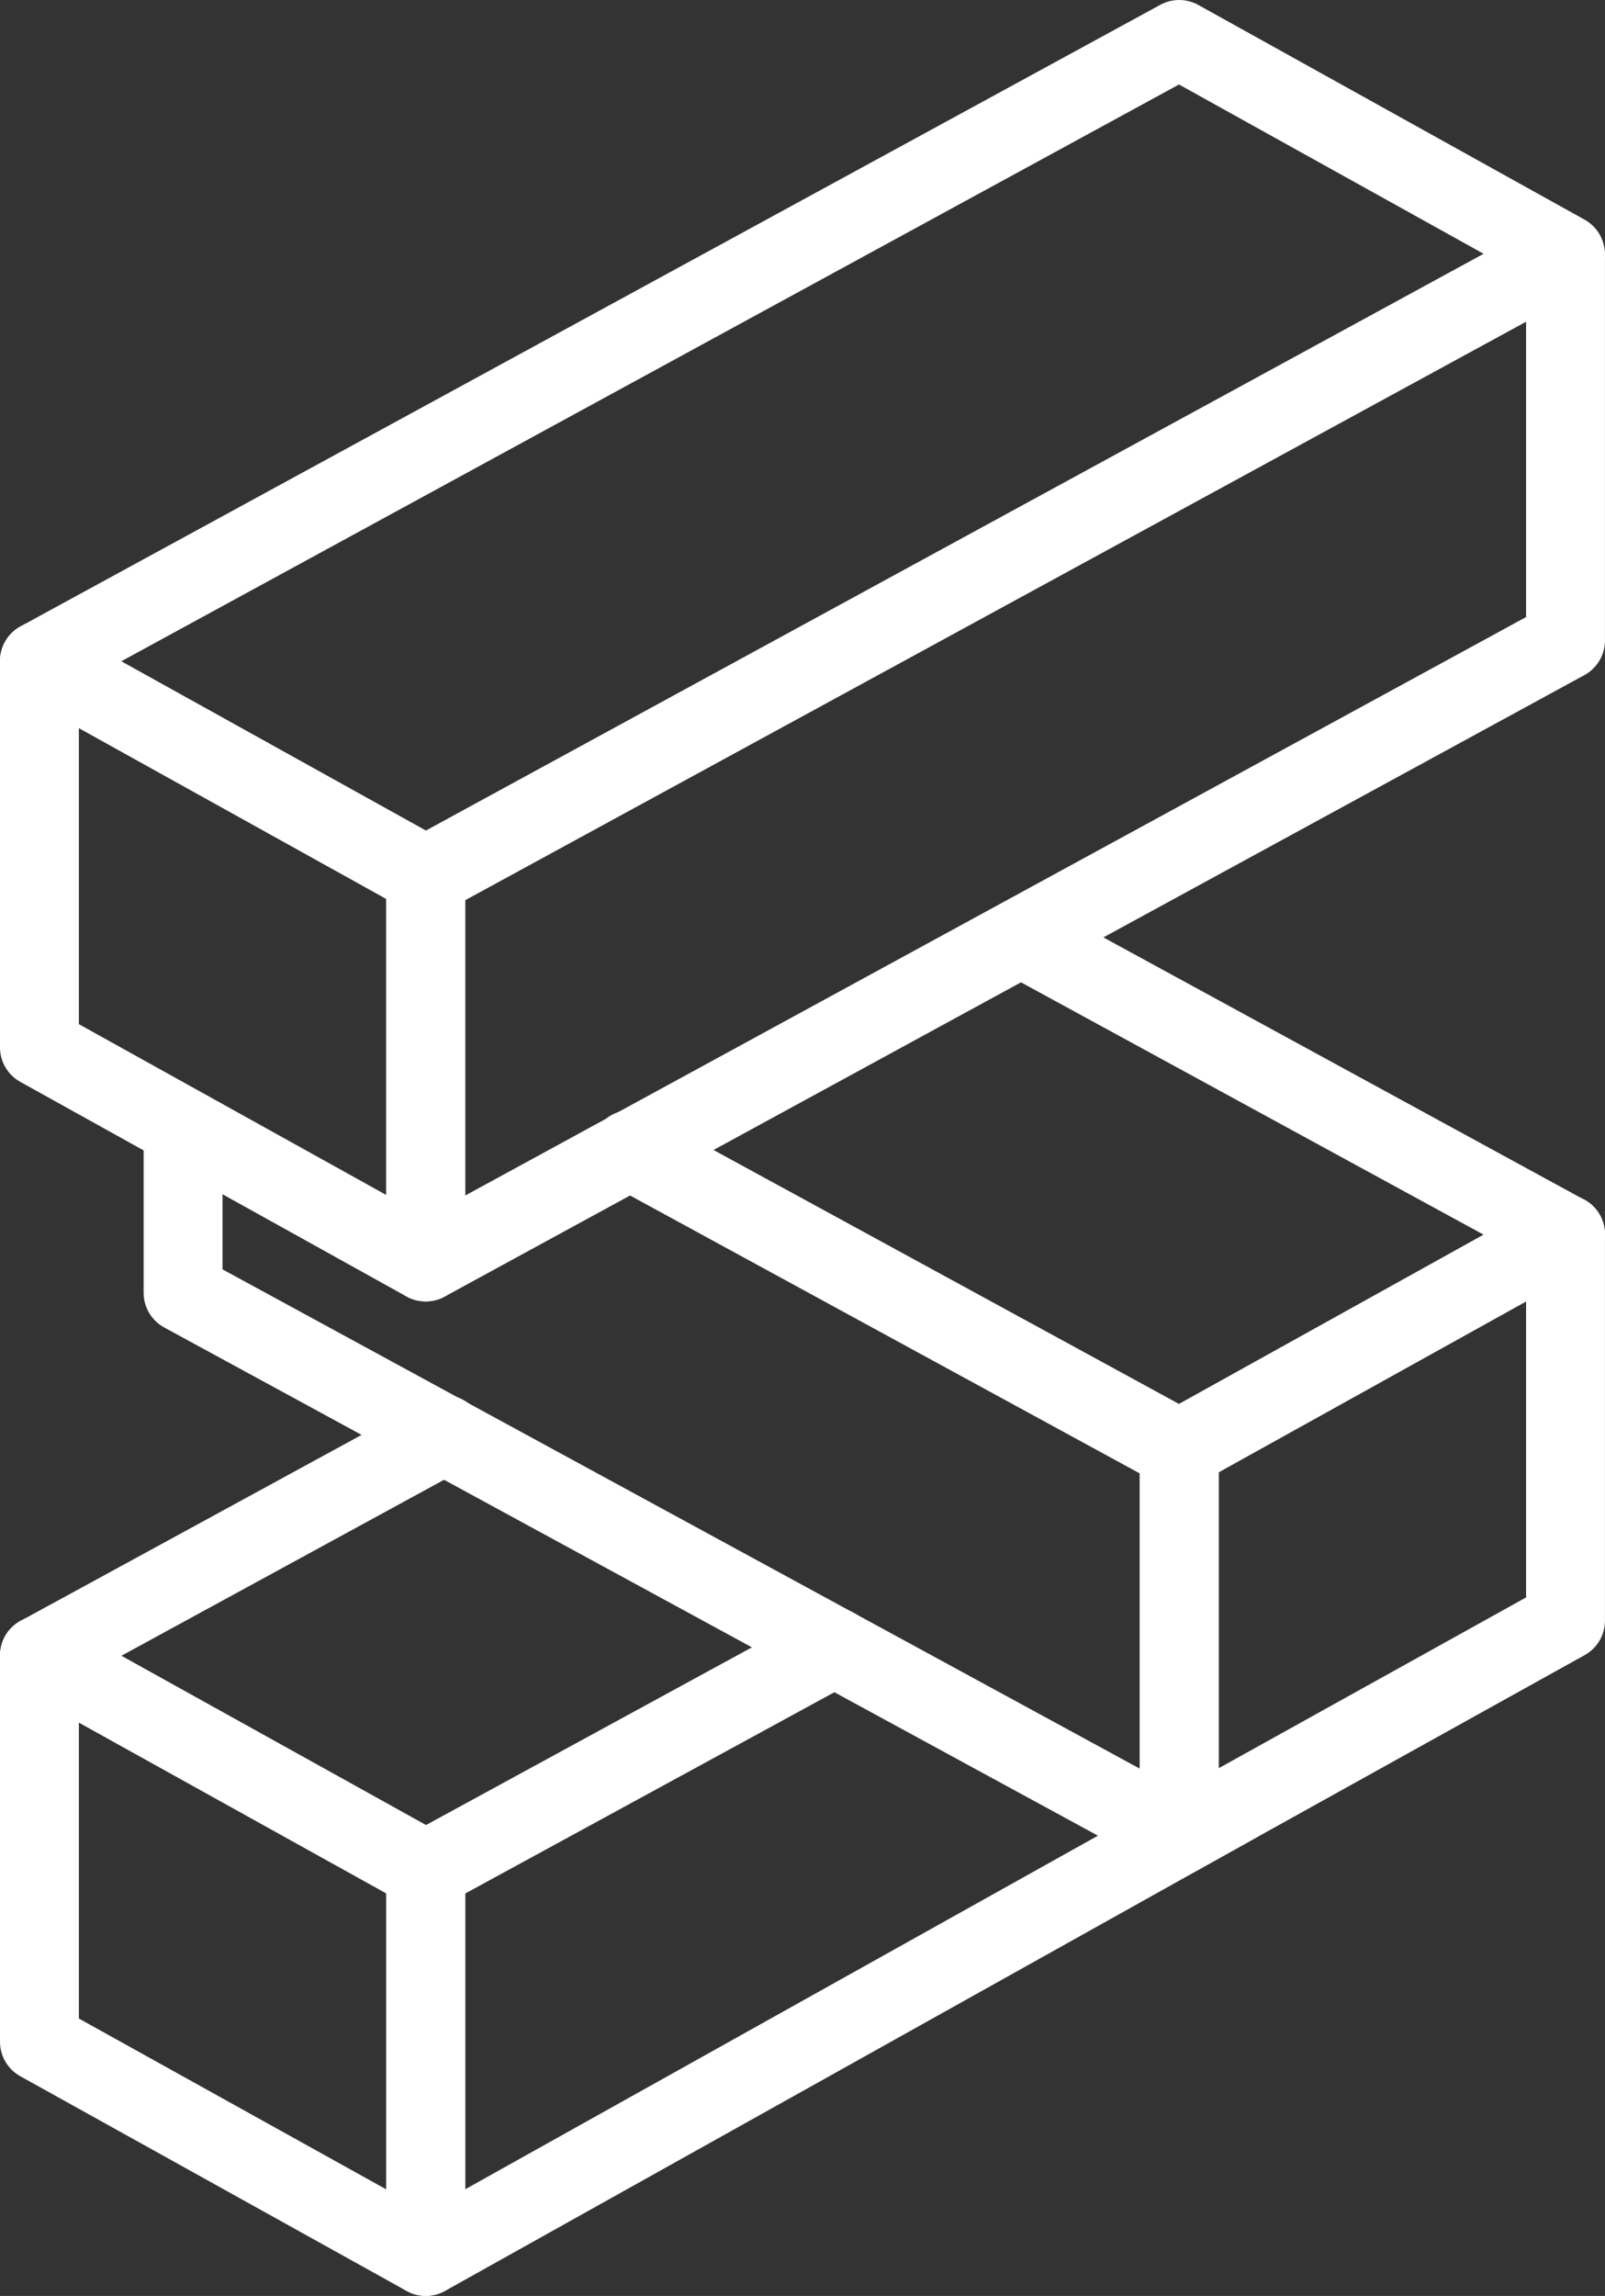 <svg xmlns="http://www.w3.org/2000/svg" width="40.697" height="58.196" viewBox="0 0 40.697 58.196"><rect x="0" y="0" width="40.697" height="58.196" fill="#333333" stroke="none"/><g transform="translate(-2857.03 1495.522)"><g transform="translate(2858.03 -1494.522)"><path d="M2867.823-1469.907l-9.793-5.44v-9.793l9.793,5.44Z" transform="translate(-2858.03 1500.895)" fill="none" stroke="#fff" stroke-linecap="round" stroke-linejoin="round" stroke-width="2"/><path d="M2867.823-1473.328l-9.793-5.44,28.9-15.754,9.793,5.441Z" transform="translate(-2858.03 1494.522)" fill="none" stroke="#fff" stroke-linecap="round" stroke-linejoin="round" stroke-width="2"/><path d="M2863.863-1465.748v-9.763l28.9-15.753v9.763Z" transform="translate(-2854.067 1496.735)" fill="none" stroke="#fff" stroke-linecap="round" stroke-linejoin="round" stroke-width="2"/></g><g transform="translate(2858.03 -1459.159)"><path d="M2867.823-1454.9l-9.793-5.441v-9.793l9.793,5.44Z" transform="translate(-2858.03 1475.73)" fill="none" stroke="#fff" stroke-linecap="round" stroke-linejoin="round" stroke-width="2"/><path d="M2878.189-1468.075l-10.366,5.65-9.793-5.44,10.271-5.6" transform="translate(-2858.03 1473.465)" fill="none" stroke="#fff" stroke-linecap="round" stroke-linejoin="round" stroke-width="2"/><path d="M2884.387-1467.887l-20.523,11.465v-9.763" transform="translate(-2854.067 1477.254)" fill="none" stroke="#fff" stroke-linecap="round" stroke-linejoin="round" stroke-width="2"/></g><g transform="translate(2861.67 -1471.763)"><path d="M2875.241-1461.255l9.793-5.44v-9.793l-9.793,5.44Z" transform="translate(-2849.978 1484.014)" fill="none" stroke="#fff" stroke-linecap="round" stroke-linejoin="round" stroke-width="2"/><path d="M2866.955-1475.589,2880.87-1468l9.793-5.44-13.8-7.525" transform="translate(-2855.607 1480.97)" fill="none" stroke="#fff" stroke-linecap="round" stroke-linejoin="round" stroke-width="2"/><path d="M2860.2-1477.927v3.9l25.26,13.744" transform="translate(-2860.198 1483.037)" fill="none" stroke="#fff" stroke-linecap="round" stroke-linejoin="round" stroke-width="2"/><path d="M2880.872-1460.4v-9.763l-13.925-7.59" transform="translate(-2855.612 1483.157)" fill="none" stroke="#fff" stroke-linecap="round" stroke-linejoin="round" stroke-width="2"/></g></g></svg>
